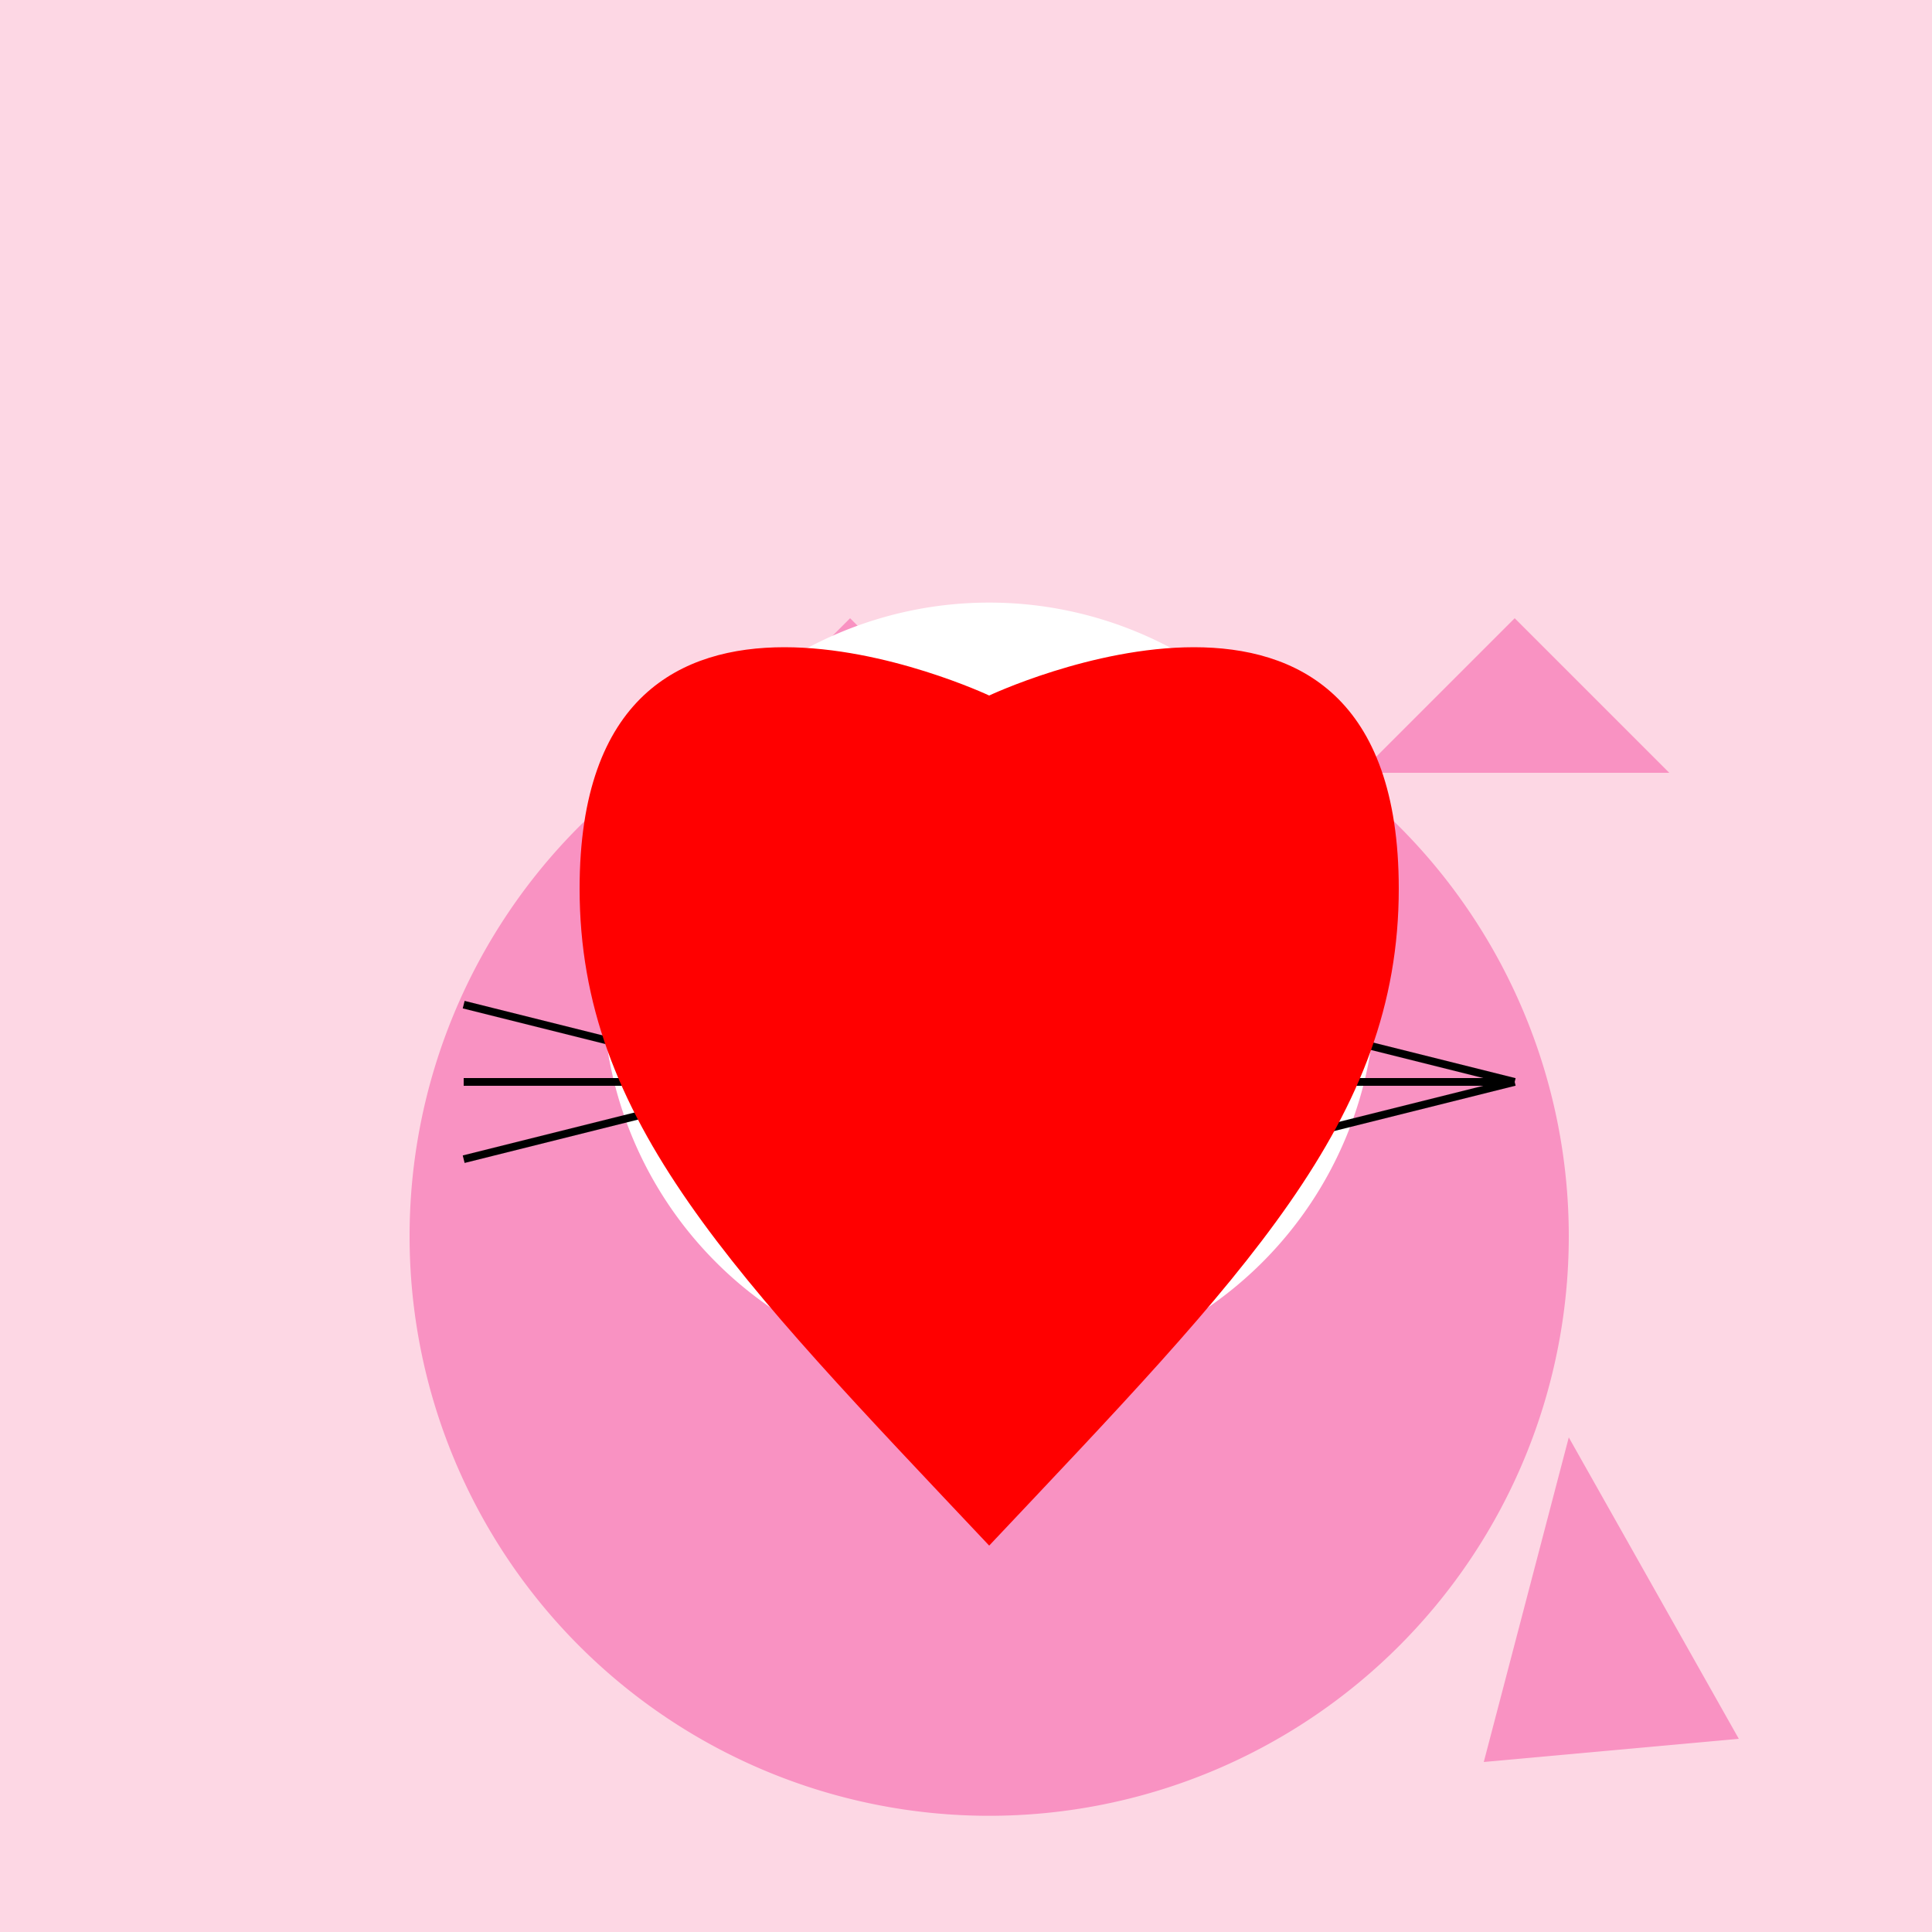 <!--

Generated by DrawGPT.
Free, open source, AI generated images in SVG, PNG, and HTML Canvas format.
https://drawgpt.ai

Created: 2023-09-27T05:44:54.576Z
Link: https://drawgpt.ai/prompt/95997/

-->
<svg xmlns="http://www.w3.org/2000/svg" xmlns:xlink="http://www.w3.org/1999/xlink" width="500" height="500"><defs/><g><rect fill="#FDD7E4" stroke="none" x="0" y="0" width="512" height="512"/><path fill="#F992C2" stroke="none" paint-order="stroke fill markers" d=" M 406 320 A 150 150 0 1 1 406 319.85 Z"/><path fill="#F992C2" stroke="none" paint-order="stroke fill markers" d=" M 180 200 L 220 160 L 260 200 Z"/><path fill="#F992C2" stroke="none" paint-order="stroke fill markers" d=" M 352 200 L 392 160 L 432 200 Z"/><path fill="#FFFFFF" stroke="none" paint-order="stroke fill markers" d=" M 356 256 A 100 100 0 1 1 356 255.9 Z"/><path fill="#FFC0CB" stroke="none" paint-order="stroke fill markers" d=" M 244 240 A 24 24 0 1 1 244 239.976 Z"/><path fill="#FFC0CB" stroke="none" paint-order="stroke fill markers" d=" M 316 240 A 24 24 0 1 1 316 239.976 Z"/><path fill="#000000" stroke="none" paint-order="stroke fill markers" d=" M 232 240 A 12 12 0 1 1 232 239.988 Z"/><path fill="#000000" stroke="none" paint-order="stroke fill markers" d=" M 304 240 A 12 12 0 1 1 304 239.988 Z"/><path fill="#FFC0CB" stroke="none" paint-order="stroke fill markers" d=" M 256 260 L 236 280 L 276 280 Z"/><path fill="none" stroke="#FFC0CB" paint-order="fill stroke markers" d=" M 291.64 298.16 A 40 40 0 0 1 220.36 298.16" stroke-miterlimit="10" stroke-width="4" stroke-dasharray=""/><path fill="none" stroke="#000000" paint-order="fill stroke markers" d=" M 200 280 L 120 260 M 200 280 L 120 280 M 200 280 L 120 300 M 312 260 L 392 280 M 312 280 L 392 280 M 312 300 L 392 280" stroke-miterlimit="10" stroke-width="2" stroke-dasharray=""/><path fill="#FF0000" stroke="none" paint-order="stroke fill markers" d=" M 256 400 C 190 330 150 290 150 230 C 150 130 256 180 256 180 C 256 180 362 130 362 230 C 362 290 322 330 256 400 Z"/><path fill="#F992C2" stroke="none" paint-order="stroke fill markers" d=" M 406 372 L 450 450 L 384 456 Z"/><path fill="none" stroke="none"/></g></svg>